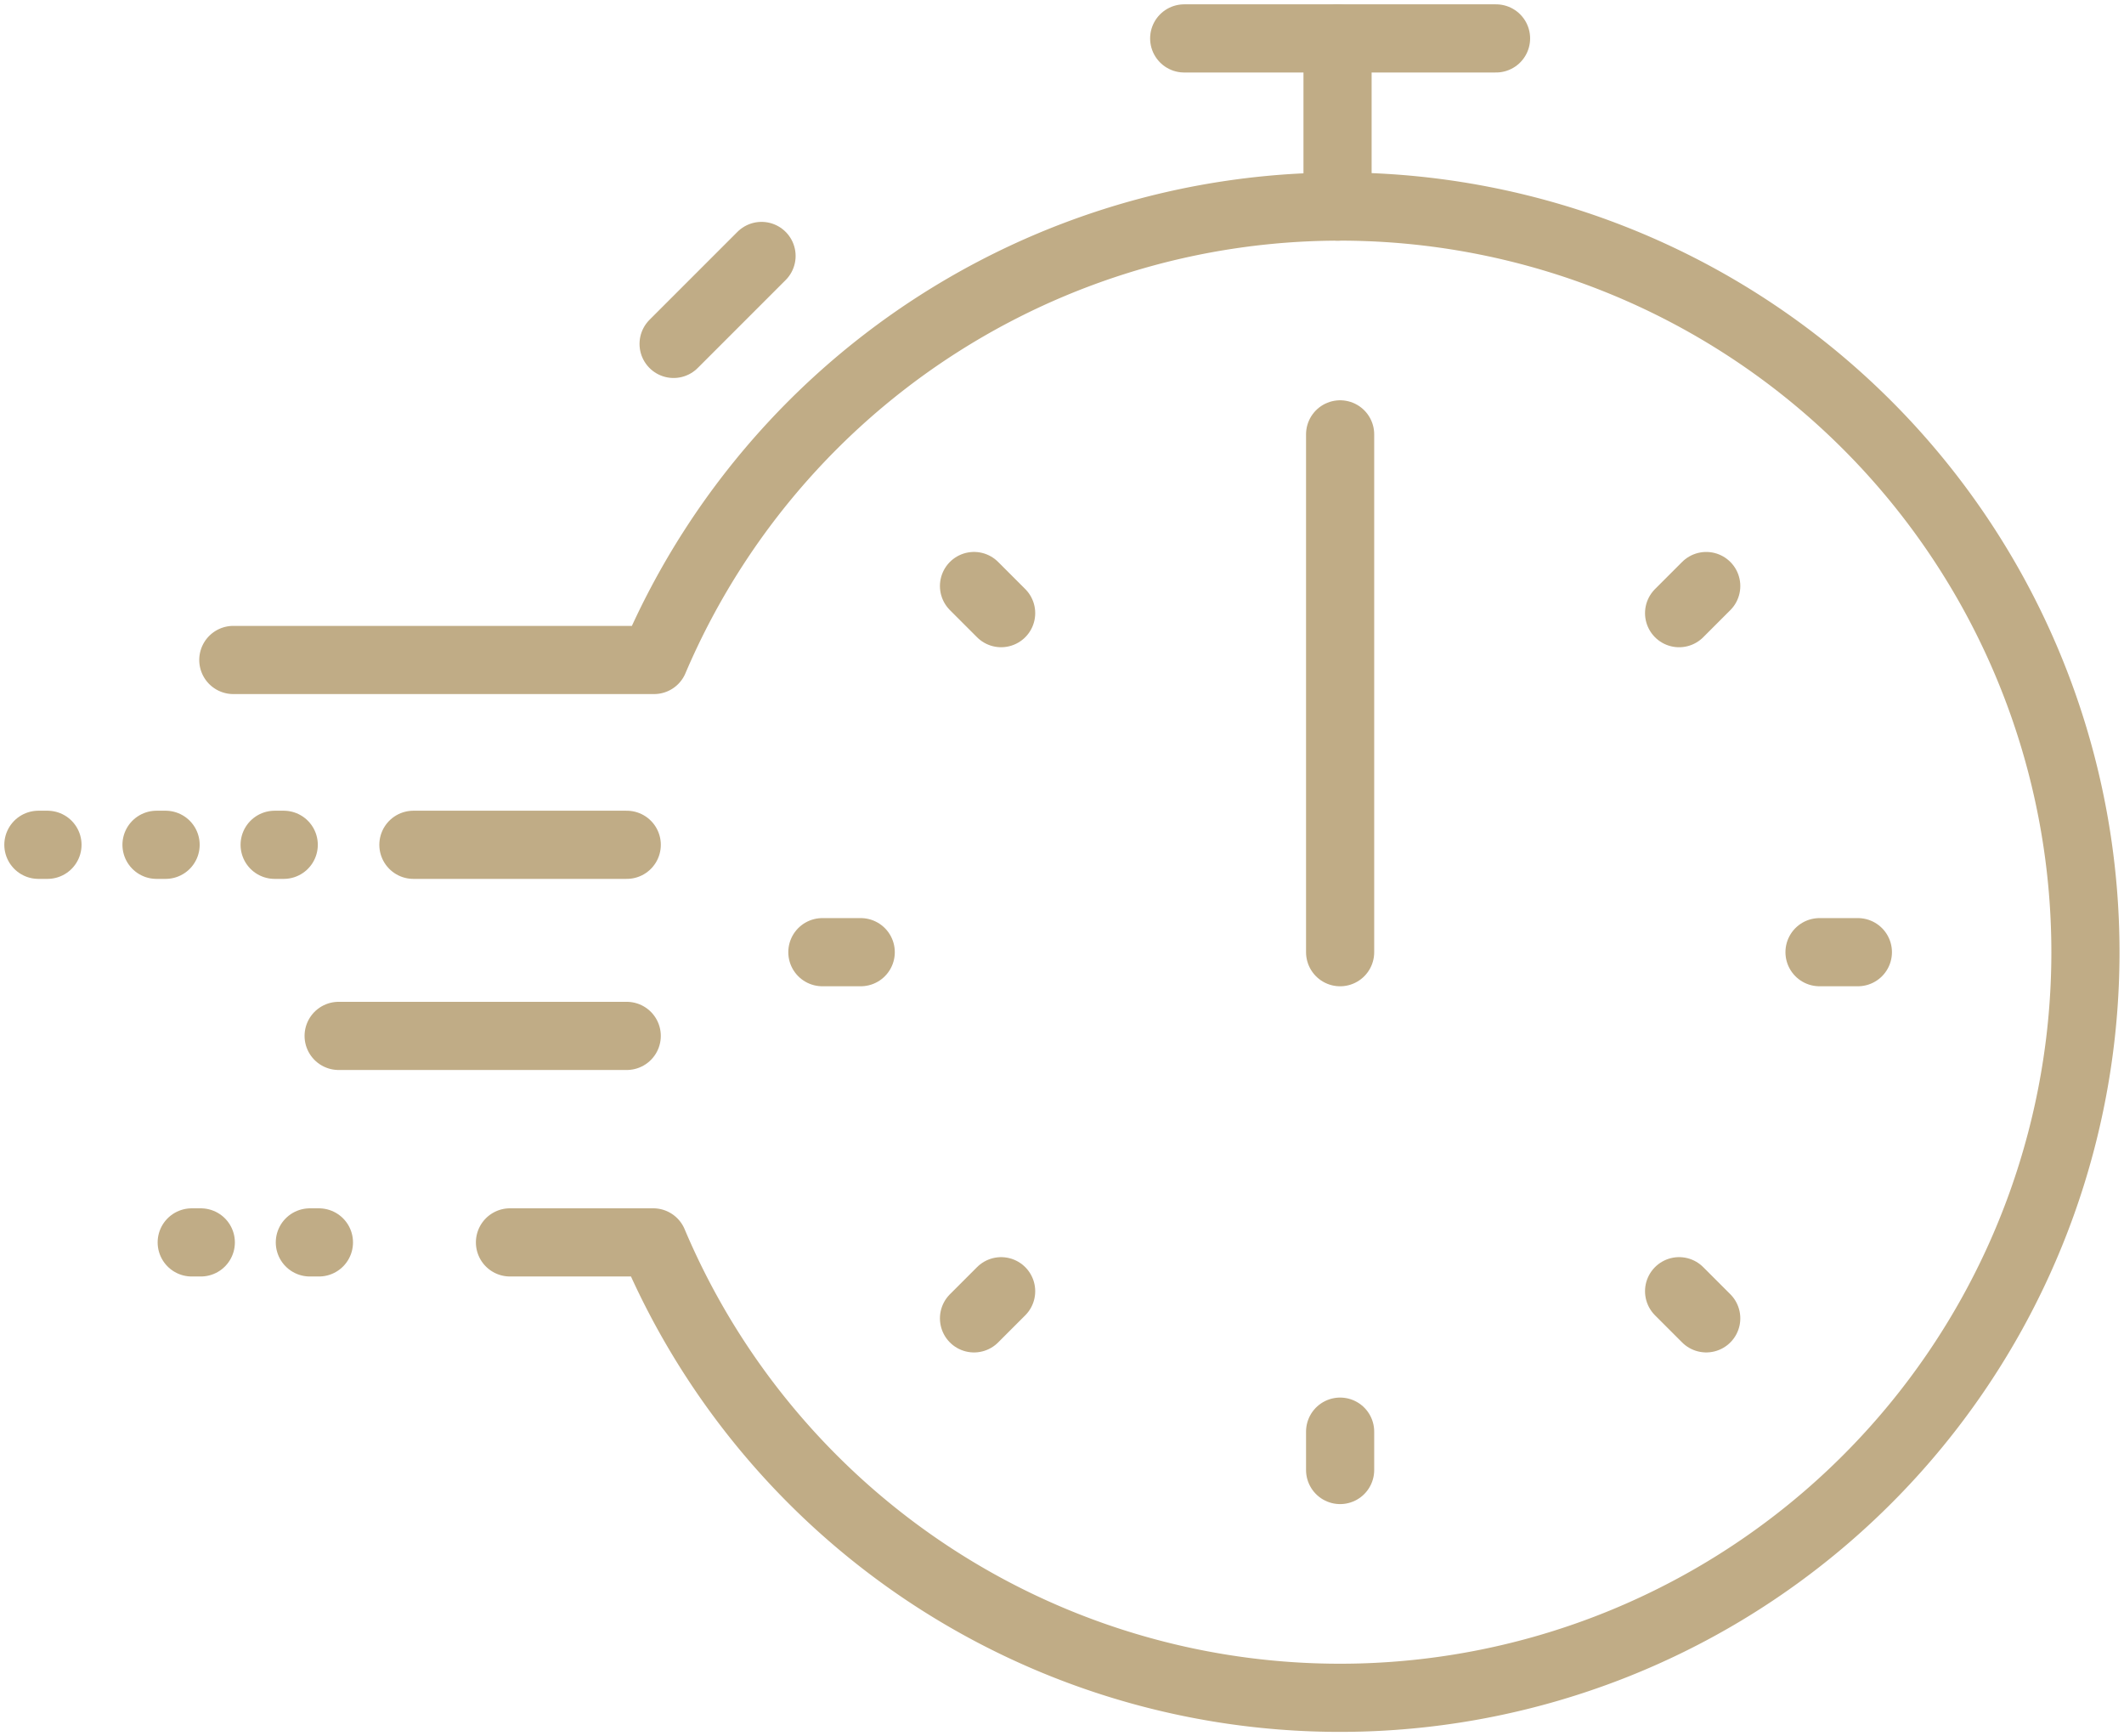 <svg viewBox="0 0 124.658 101.882" height="101.882" width="124.658" xmlns:xlink="http://www.w3.org/1999/xlink" xmlns="http://www.w3.org/2000/svg">
  <defs>
    <clipPath id="clip-path">
      <rect stroke-width="4" stroke="#c0ac86" fill="none" height="101.882" width="124.658" data-name="Rectangle 233" id="Rectangle_233"></rect>
    </clipPath>
  </defs>
  <g transform="translate(-1587 -6133)" data-name="Group 343" id="Group_343">
    <g transform="translate(1587 6133)" data-name="Group 344" id="Group_344">
      <g clip-path="url(#clip-path)" transform="translate(0 0)" data-name="Group 343" id="Group_343-2">
        <path stroke-width="4" stroke-linejoin="round" stroke-linecap="round" stroke="#c0ac86" fill="none" transform="translate(4.576 4.051)" d="M9.118,34.677H33.811a43.754,43.754,0,1,1-.05,34.177H25.355" data-name="Path 845" id="Path_845"></path>
        <line stroke-width="4" stroke-linejoin="round" stroke-linecap="round" stroke="#c0ac86" fill="none" transform="translate(69.501 2.254)" x2="18.302" data-name="Line 64" id="Line_64"></line>
        <line stroke-width="4" stroke-linejoin="round" stroke-linecap="round" stroke="#c0ac86" fill="none" transform="translate(78.652 84.011)" y1="2.251" data-name="Line 65" id="Line_65"></line>
        <line stroke-width="4" stroke-linejoin="round" stroke-linecap="round" stroke="#c0ac86" fill="none" transform="translate(106.788 55.875)" x1="2.251" data-name="Line 66" id="Line_66"></line>
        <line stroke-width="4" stroke-linejoin="round" stroke-linecap="round" stroke="#c0ac86" fill="none" transform="translate(48.265 55.875)" x1="2.251" data-name="Line 67" id="Line_67"></line>
        <line stroke-width="4" stroke-linejoin="round" stroke-linecap="round" stroke="#c0ac86" fill="none" transform="translate(98.547 75.77)" y1="1.592" x1="1.592" data-name="Line 68" id="Line_68"></line>
        <line stroke-width="4" stroke-linejoin="round" stroke-linecap="round" stroke="#c0ac86" fill="none" transform="translate(57.165 34.388)" y1="1.592" x1="1.592" data-name="Line 69" id="Line_69"></line>
        <line stroke-width="4" stroke-linejoin="round" stroke-linecap="round" stroke="#c0ac86" fill="none" transform="translate(98.547 34.389)" y2="1.592" x1="1.592" data-name="Line 70" id="Line_70"></line>
        <line stroke-width="4" stroke-linejoin="round" stroke-linecap="round" stroke="#c0ac86" fill="none" transform="translate(57.165 75.771)" y2="1.592" x1="1.592" data-name="Line 71" id="Line_71"></line>
        <line stroke-width="4" stroke-linejoin="round" stroke-linecap="round" stroke="#c0ac86" fill="none" transform="translate(39.534 15.02)" x2="5.161" y1="5.161" data-name="Line 72" id="Line_72"></line>
        <line stroke-width="4" stroke-linejoin="round" stroke-linecap="round" stroke="#c0ac86" fill="none" transform="translate(78.501 2.253)" y2="9.869" data-name="Line 73" id="Line_73"></line>
        <line stroke-width="4" stroke-linejoin="round" stroke-linecap="round" stroke="#c0ac86" fill="none" transform="translate(24.263 49.574)" x2="12.521" data-name="Line 74" id="Line_74"></line>
        <line stroke-width="4" stroke-linejoin="round" stroke-linecap="round" stroke="#c0ac86" fill="none" transform="translate(19.875 60.788)" x2="16.908" data-name="Line 75" id="Line_75"></line>
        <line stroke-dasharray="0.533 6.4" stroke-width="4" stroke-linejoin="round" stroke-linecap="round" stroke="#c0ac86" fill="none" transform="translate(2.253 49.574)" x2="15.602" data-name="Line 76" id="Line_76"></line>
        <line stroke-dasharray="0.533 6.4" stroke-width="4" stroke-linejoin="round" stroke-linecap="round" stroke="#c0ac86" fill="none" transform="translate(5.684 72.906)" x1="13.034" data-name="Line 77" id="Line_77"></line>
        <line stroke-width="4" stroke-linejoin="round" stroke-linecap="round" stroke="#c0ac86" fill="none" transform="translate(78.652 25.489)" y1="30.387" data-name="Line 78" id="Line_78"></line>
      </g>
    </g>
  </g>
</svg>
